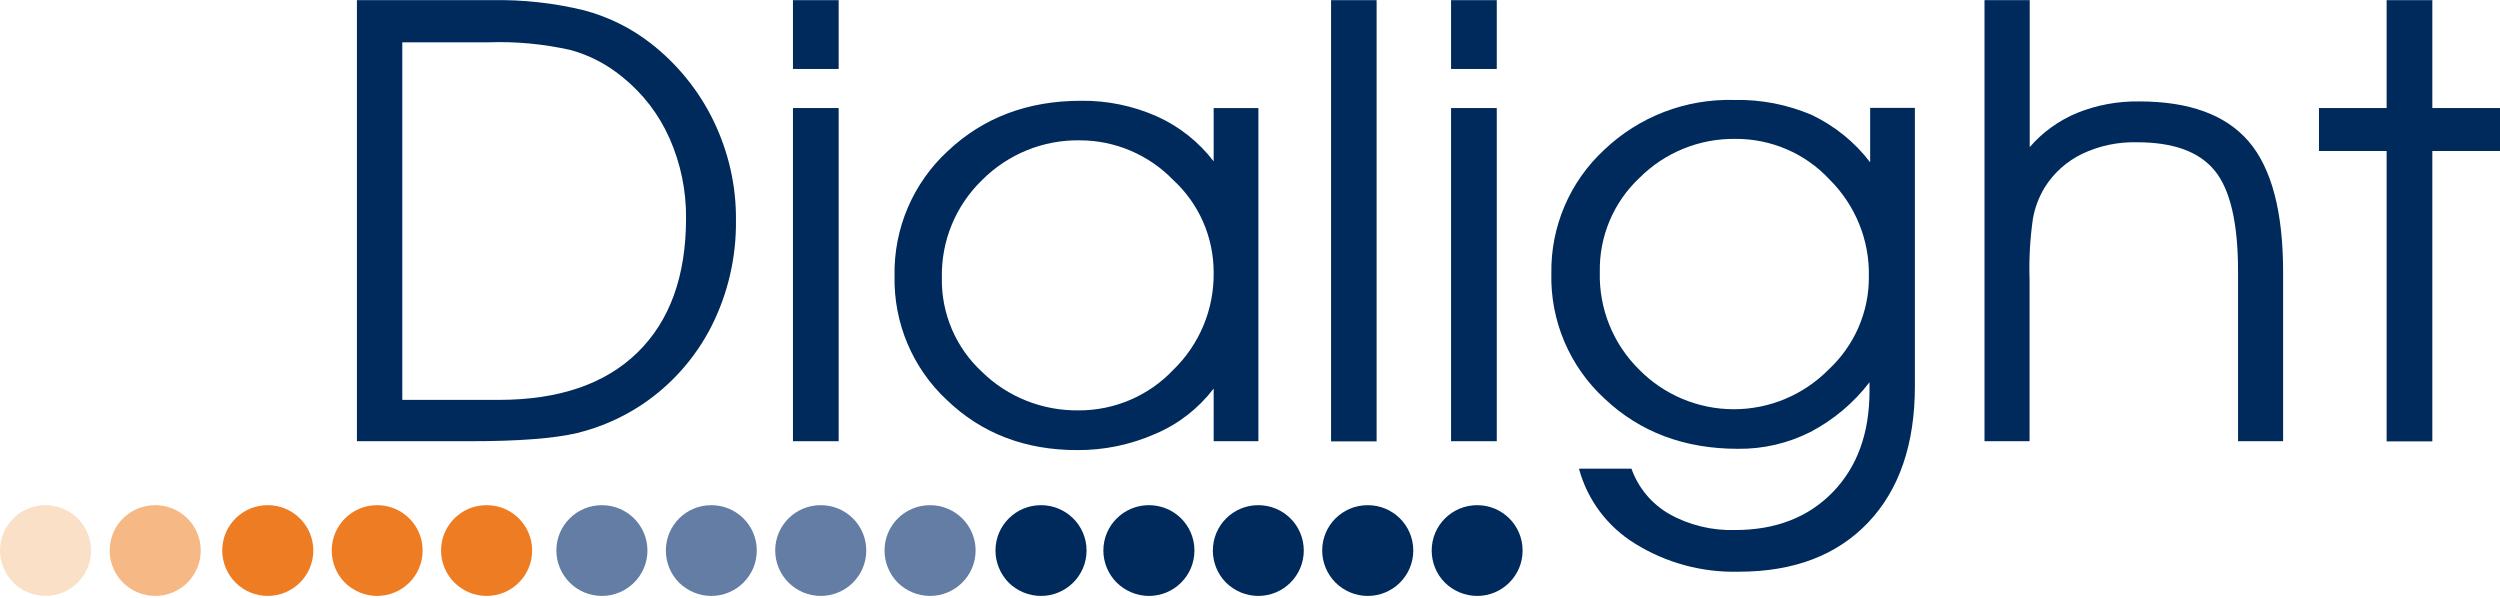 <svg version="1.2" xmlns="http://www.w3.org/2000/svg" viewBox="0 0 1548 370" width="1548" height="370">
	<title>DIA-svg</title>
	<style>
		.s0 { fill: #002a5b } 
		.s1 { fill: #647da4 } 
		.s2 { fill: #ee7c22 } 
		.s3 { fill: #f6b885 } 
		.s4 { fill: #fbe0c8 } 
	</style>
	<g id="Symbols">
		<g id="HEADER---v2">
			<g id="HEADER">
				<g id="logo-dialight">
					<path id="Shape" fill-rule="evenodd" class="s0" d="m914.7 369c15.5 0 28.1-12.6 28.1-28.1 0-15.6-12.6-28.1-28.1-28.1-15.6 0-28.2 12.5-28.2 28.1 0 7.4 2.9 14.6 8.2 19.9 5.3 5.2 12.5 8.2 20 8.2z"/>
					<path id="Shape" fill-rule="evenodd" class="s0" d="m846.9 369c15.6 0 28.2-12.6 28.2-28.1 0-15.6-12.6-28.1-28.2-28.1-15.6 0-28.2 12.5-28.2 28.1 0 7.4 3 14.6 8.3 19.9 5.3 5.2 12.4 8.2 19.9 8.2z"/>
					<path id="Shape" fill-rule="evenodd" class="s0" d="m779.1 369c15.6 0 28.2-12.6 28.2-28.1 0-15.6-12.6-28.1-28.2-28.1-15.5 0-28.1 12.5-28.1 28.1 0 7.4 2.9 14.6 8.2 19.9 5.3 5.2 12.5 8.2 19.9 8.2z"/>
					<path id="Shape" fill-rule="evenodd" class="s0" d="m711.4 369c15.6 0 28.2-12.6 28.2-28.1 0-15.6-12.6-28.1-28.2-28.1-15.5 0-28.2 12.5-28.2 28.1 0 7.4 3 14.6 8.3 19.9 5.3 5.2 12.5 8.2 19.9 8.2z"/>
					<path id="Shape" fill-rule="evenodd" class="s0" d="m644.6 369c15.5 0 28.2-12.6 28.2-28.1 0-15.6-12.7-28.1-28.2-28.1-15.6 0-28.2 12.5-28.2 28.1 0 7.4 3 14.6 8.2 19.9 5.3 5.2 12.5 8.2 20 8.2z"/>
					<path id="Shape" fill-rule="evenodd" class="s1" d="m575.9 369c15.5 0 28.2-12.6 28.2-28.1 0-15.6-12.7-28.1-28.2-28.1-15.6 0-28.2 12.5-28.2 28.1 0 7.4 3 14.6 8.2 19.9 5.3 5.2 12.5 8.2 20 8.2z"/>
					<path id="Shape" fill-rule="evenodd" class="s1" d="m508.2 369c15.6 0 28.2-12.6 28.2-28.1 0-15.6-12.6-28.1-28.2-28.1-15.6 0-28.2 12.5-28.2 28.1 0 7.4 3 14.6 8.3 19.9 5.3 5.2 12.4 8.2 19.9 8.2z"/>
					<path id="Shape" fill-rule="evenodd" class="s1" d="m440.4 369c15.6 0 28.2-12.6 28.2-28.1 0-15.6-12.6-28.1-28.2-28.1-15.5 0-28.1 12.5-28.1 28.1 0 7.4 2.9 14.6 8.2 19.9 5.3 5.2 12.5 8.2 19.9 8.2z"/>
					<path id="Shape" fill-rule="evenodd" class="s1" d="m372.7 369c15.5 0 28.2-12.6 28.2-28.1 0-15.6-12.7-28.1-28.2-28.1-15.6 0-28.2 12.5-28.2 28.1 0 7.4 3 14.6 8.3 19.9 5.2 5.2 12.4 8.2 19.9 8.2z"/>
					<path id="Shape" fill-rule="evenodd" class="s2" d="m301.3 369c15.6 0 28.2-12.6 28.2-28.1 0-15.6-12.6-28.1-28.2-28.1-15.6 0-28.2 12.5-28.2 28.1 0 7.4 3 14.6 8.3 19.9 5.3 5.2 12.4 8.2 19.9 8.2z"/>
					<path id="Shape" fill-rule="evenodd" class="s2" d="m233.5 369c15.6 0 28.2-12.6 28.2-28.1 0-15.6-12.6-28.1-28.2-28.1-15.5 0-28.1 12.5-28.1 28.1 0 7.4 2.9 14.6 8.2 19.9 5.3 5.2 12.5 8.2 19.9 8.2z"/>
					<path id="Shape" fill-rule="evenodd" class="s2" d="m165.8 369c15.5 0 28.2-12.6 28.2-28.1 0-15.6-12.7-28.1-28.2-28.1-15.6 0-28.2 12.5-28.2 28.1 0 7.4 3 14.6 8.3 19.9 5.2 5.2 12.4 8.2 19.9 8.2z"/>
					<path id="Shape" fill-rule="evenodd" class="s3" d="m96.1 369c15.6 0 28.2-12.6 28.2-28.1 0-15.6-12.6-28.1-28.2-28.1-15.6 0-28.2 12.5-28.2 28.1 0 7.4 3 14.6 8.3 19.9 5.3 5.2 12.4 8.2 19.9 8.2z"/>
					<path id="Shape" fill-rule="evenodd" class="s4" d="m28.2 369c15.5 0 28.2-12.6 28.2-28.1 0-15.6-12.7-28.1-28.2-28.1-15.6 0-28.2 12.5-28.2 28.1 0 7.4 3 14.6 8.3 19.9 5.2 5.2 12.4 8.2 19.9 8.2z"/>
					<path id="Shape" fill-rule="evenodd" class="s0" d="m221 0.1h83.1c19.4-0.4 38.8 1.7 57.6 6.3 15 4 29 10.9 41.2 20.4 16.6 12.9 29.9 29.4 39 48.2 9.2 19.1 14 40 13.8 61.2 0.3 22.9-4.9 45.5-15.2 65.9-10 19.6-24.8 36.3-43.1 48.5-12.2 8.1-25.7 14-39.9 17.5q-21.5 5.1-66.3 5.1h-70.2zm28.1 26.1v221.4h59.8q55.7 0 85.8-29.3 30-29.3 30.1-82.9c0.2-17.1-3.3-34.1-10.2-49.7-6.6-14.9-16.6-27.9-29.3-38.1-9.4-7.7-20.2-13.4-31.9-16.6-16.8-3.8-34-5.4-51.2-4.8z"/>
					<path id="Shape" fill-rule="evenodd" class="s0" d="m491 0.1v42.6h28.3v-42.6zm0 66.8v206.3h28.3v-206.3z"/>
					<path id="Shape" fill-rule="evenodd" class="s0" d="m751.5 240.6c-9.3 12.2-21.7 21.9-35.8 27.9-15.3 6.8-31.9 10.3-48.7 10.2q-48.5 0-80.8-31.1c-21.2-19.8-32.9-47.7-32.3-76.7-0.6-29.3 11.4-57.5 33-77.4q33-31.1 82.5-31.1c16.1-0.2 32.1 3.1 46.8 9.6 13.9 6.2 26 15.8 35.3 27.9v-33h27.7v206.3h-27.7zm0-71.9c0-21.8-9-42.5-25.1-57.3-15.1-15.6-36-24.5-57.7-24.5-22.7-0.4-44.5 8.5-60.5 24.5-16.5 15.9-25.5 37.9-25 60.7-0.4 22.1 8.7 43.3 24.9 58.2 15.9 15.6 37.5 24.1 59.8 23.8 22.1 0.1 43.4-9 58.6-25.1 16.3-15.8 25.3-37.6 25-60.2z"/>
					<path id="Rectangle-path" class="s0" d="m852.4 0.1v273.2h-28.2v-273.2z"/>
					<path id="Shape" fill-rule="evenodd" class="s0" d="m898.5 0.1v42.6h28.3v-42.6zm0 66.8v206.3h28.3v-206.3z"/>
					<path id="Shape" fill-rule="evenodd" class="s0" d="m1010.6 290.2h-0.3q0 0 0 0zm22.9 28c12.4 7 26.6 10.4 40.8 10q37.7 0 60.5-23.4 22.8-23.5 22.8-62.7v-5.4c-9.8 12.8-22.3 23.3-36.6 30.8-13.9 7-29.3 10.6-44.9 10.4q-49.7 0-82.6-31.1c-21.6-19.9-33.6-48.1-32.9-77.4-0.5-29 11.4-56.9 32.7-76.6 21.6-20.6 50.5-31.7 80.4-30.9 16.6-0.4 33 2.8 48.2 9.3 14.2 6.8 26.6 16.8 36.1 29.3v-33.7h27.7v172.3q0 54-29 84.5-29 30.4-80 30.4c-22.7 0.6-45-5.4-64.3-17.4-17.1-10.5-29.5-27.1-34.7-46.4h32.5c4.2 11.8 12.4 21.7 23.3 28zm-42.9-149.8c-0.6 22.7 8.2 44.6 24.5 60.6 15.4 15.6 36.5 24.4 58.5 24.4 22 0 43-8.8 58.5-24.4 16.1-14.9 25.3-35.8 25.1-57.8 0.5-22.5-8.4-44.3-24.5-60.2-15-16.1-36.1-25.1-58.1-25-22.3-0.3-43.7 8.4-59.4 24.1-16.1 15.1-25 36.2-24.6 58.3z"/>
					<path id="Shape" fill-rule="evenodd" class="s0" d="m1228.9 0.1h27.9v91c8-9.3 18.1-16.5 29.4-21.2 12.2-4.9 25.2-7.3 38.4-7.1q46.5 0 67.8 24.8 21.3 24.9 21.3 80.8v104.8h-27.9v-105.2q0-44.8-14.5-62.4-14.4-17.6-48.3-17.5c-11.7-0.3-23.3 2.2-33.8 7.2-9.5 4.6-17.5 11.8-23.1 20.7-3.6 6-6.1 12.5-7.3 19.3-1.8 12.4-2.5 25-2.1 37.6v100.3h-27.9v-273.1"/>
					<path id="Shape" class="s0" d="m1477.8 273.3v-179.8h-41.9v-26.6h41.9v-66.8h28.3v66.8h41.9v26.6h-41.9v179.8h-28.3"/>
				</g>
			</g>
		</g>
	</g>
</svg>